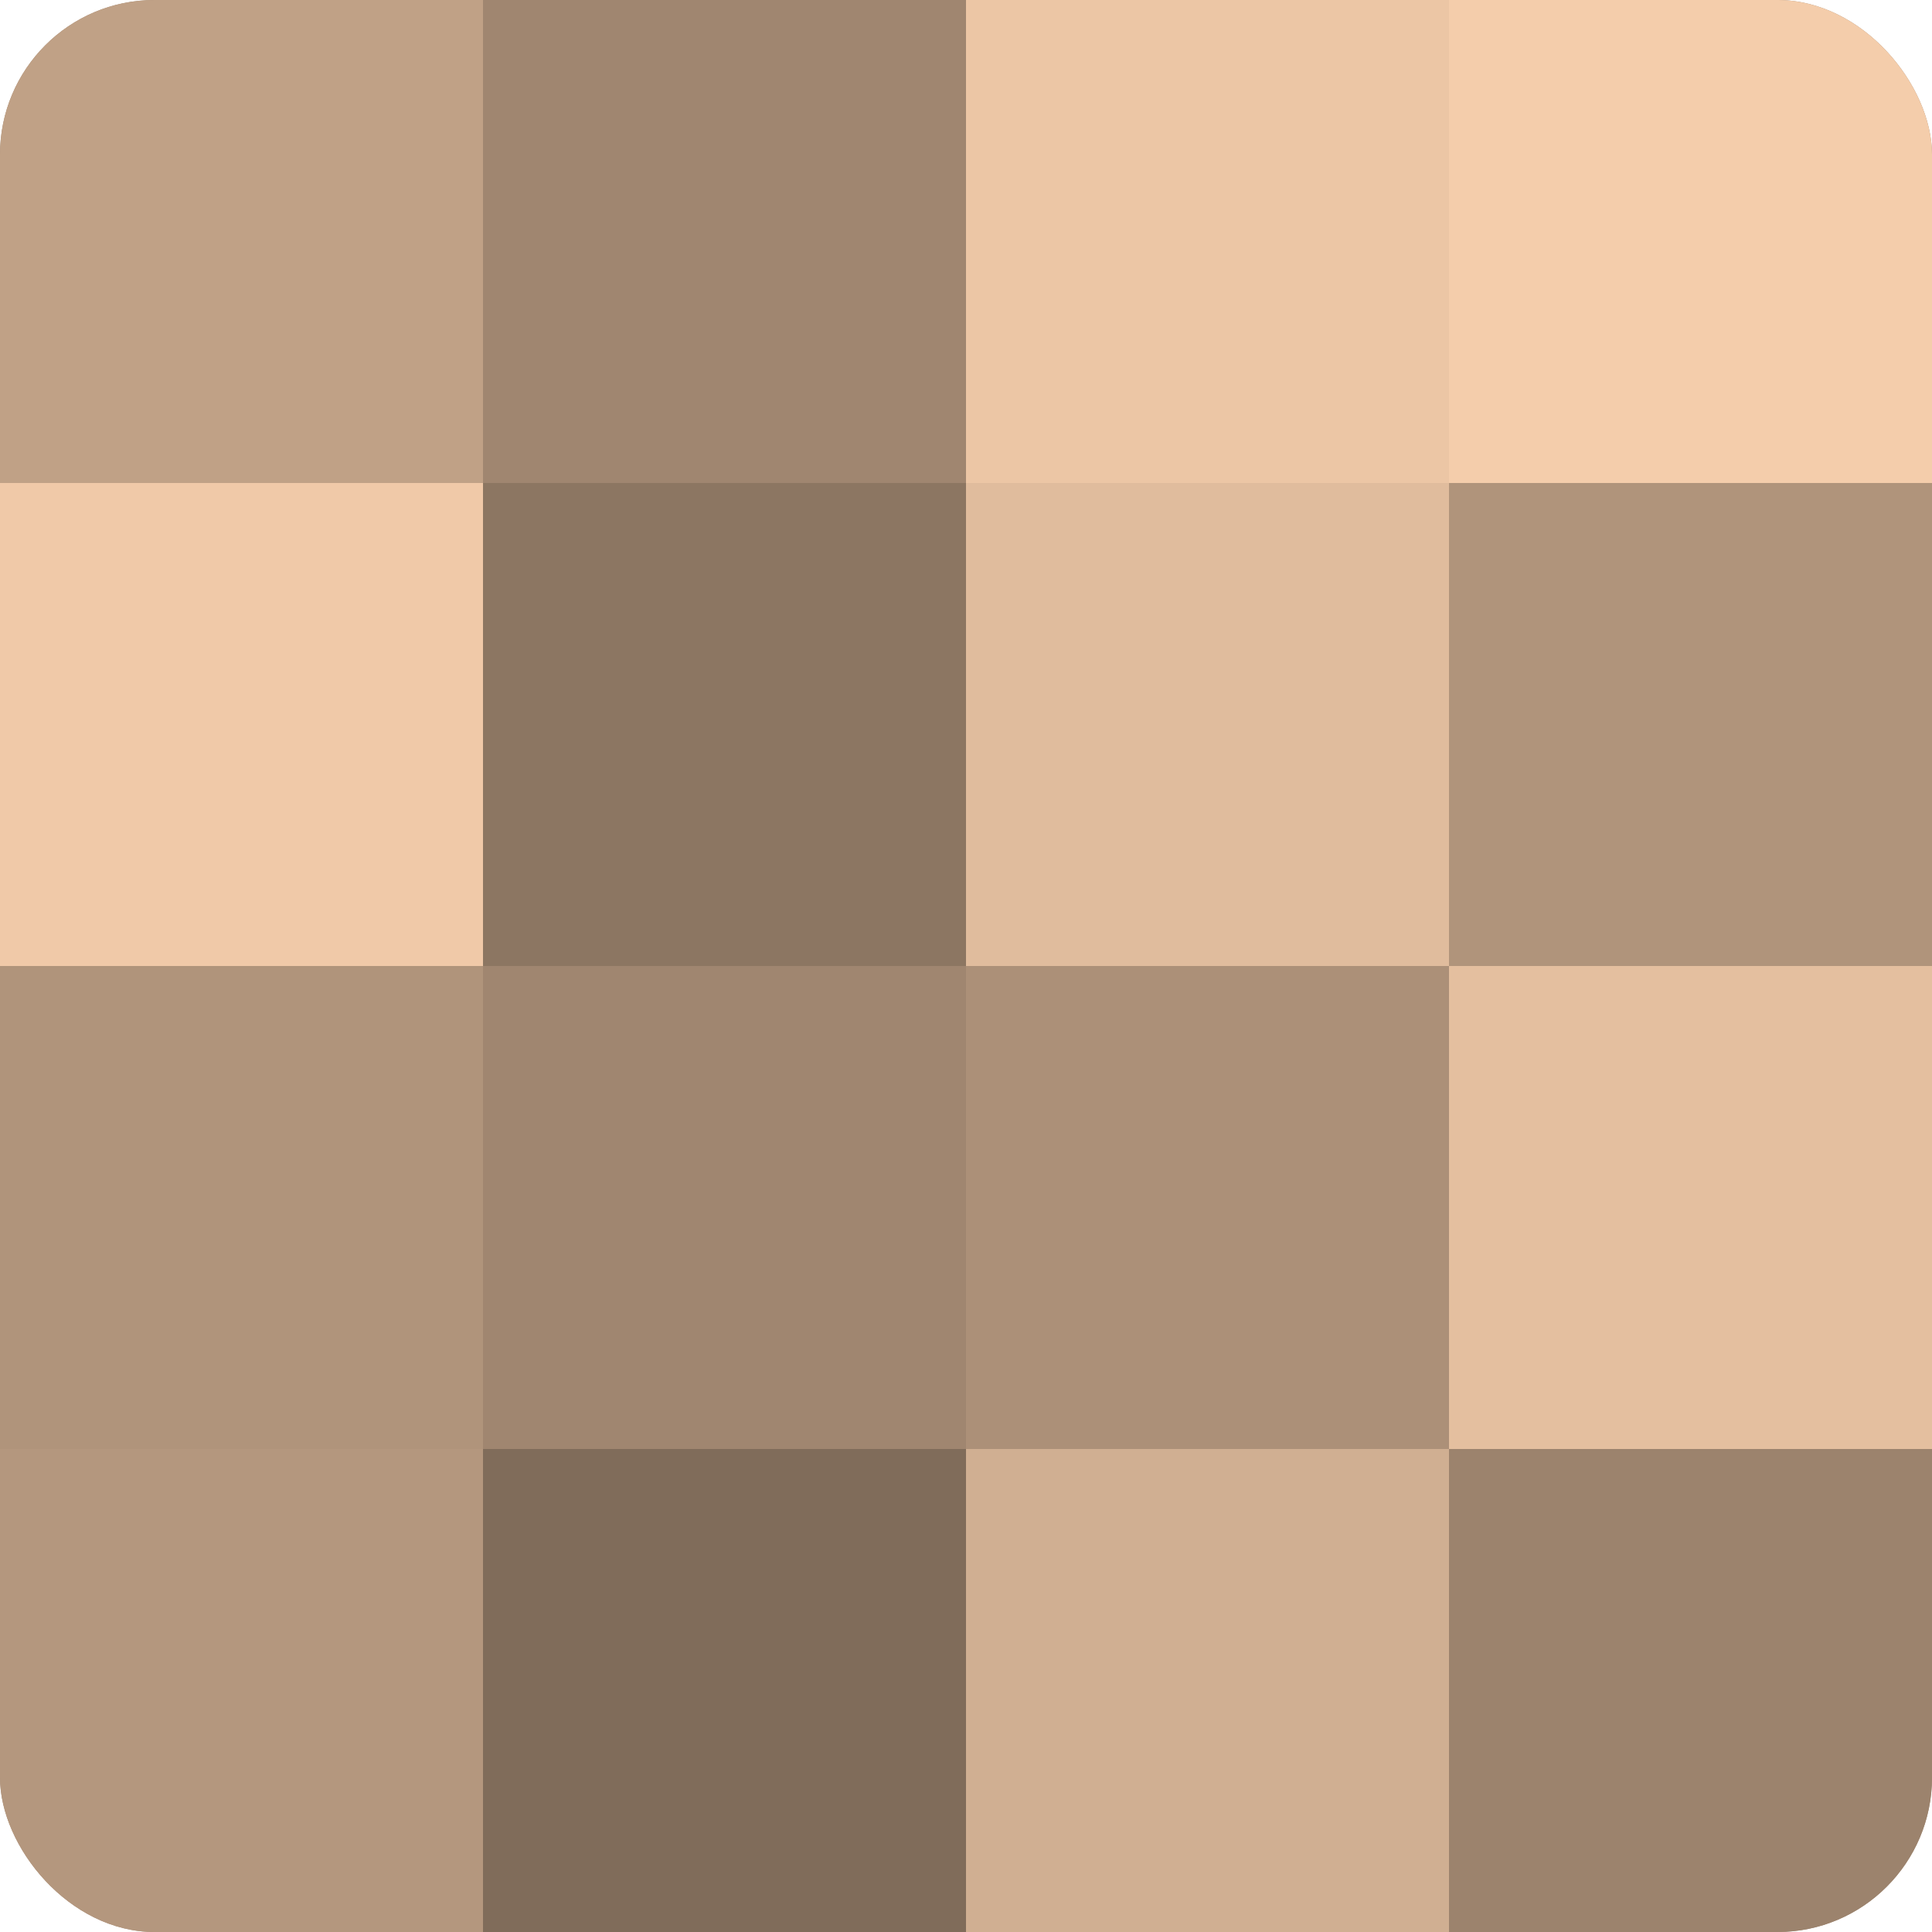 <?xml version="1.0" encoding="UTF-8"?>
<svg xmlns="http://www.w3.org/2000/svg" width="60" height="60" viewBox="0 0 100 100" preserveAspectRatio="xMidYMid meet"><defs><clipPath id="c" width="100" height="100"><rect width="100" height="100" rx="8" ry="8"/></clipPath></defs><g clip-path="url(#c)"><rect width="100" height="100" fill="#a08670"/><rect width="25" height="25" fill="#c0a186"/><rect y="25" width="25" height="25" fill="#f0c9a8"/><rect y="50" width="25" height="25" fill="#b0947b"/><rect y="75" width="25" height="25" fill="#b4977e"/><rect x="25" width="25" height="25" fill="#a08670"/><rect x="25" y="25" width="25" height="25" fill="#8c7662"/><rect x="25" y="50" width="25" height="25" fill="#a08670"/><rect x="25" y="75" width="25" height="25" fill="#806c5a"/><rect x="50" width="25" height="25" fill="#ecc6a5"/><rect x="50" y="25" width="25" height="25" fill="#e0bc9d"/><rect x="50" y="50" width="25" height="25" fill="#ac9078"/><rect x="50" y="75" width="25" height="25" fill="#d0af92"/><rect x="75" width="25" height="25" fill="#f4cdab"/><rect x="75" y="25" width="25" height="25" fill="#b0947b"/><rect x="75" y="50" width="25" height="25" fill="#e4bf9f"/><rect x="75" y="75" width="25" height="25" fill="#9c836d"/></g></svg>
